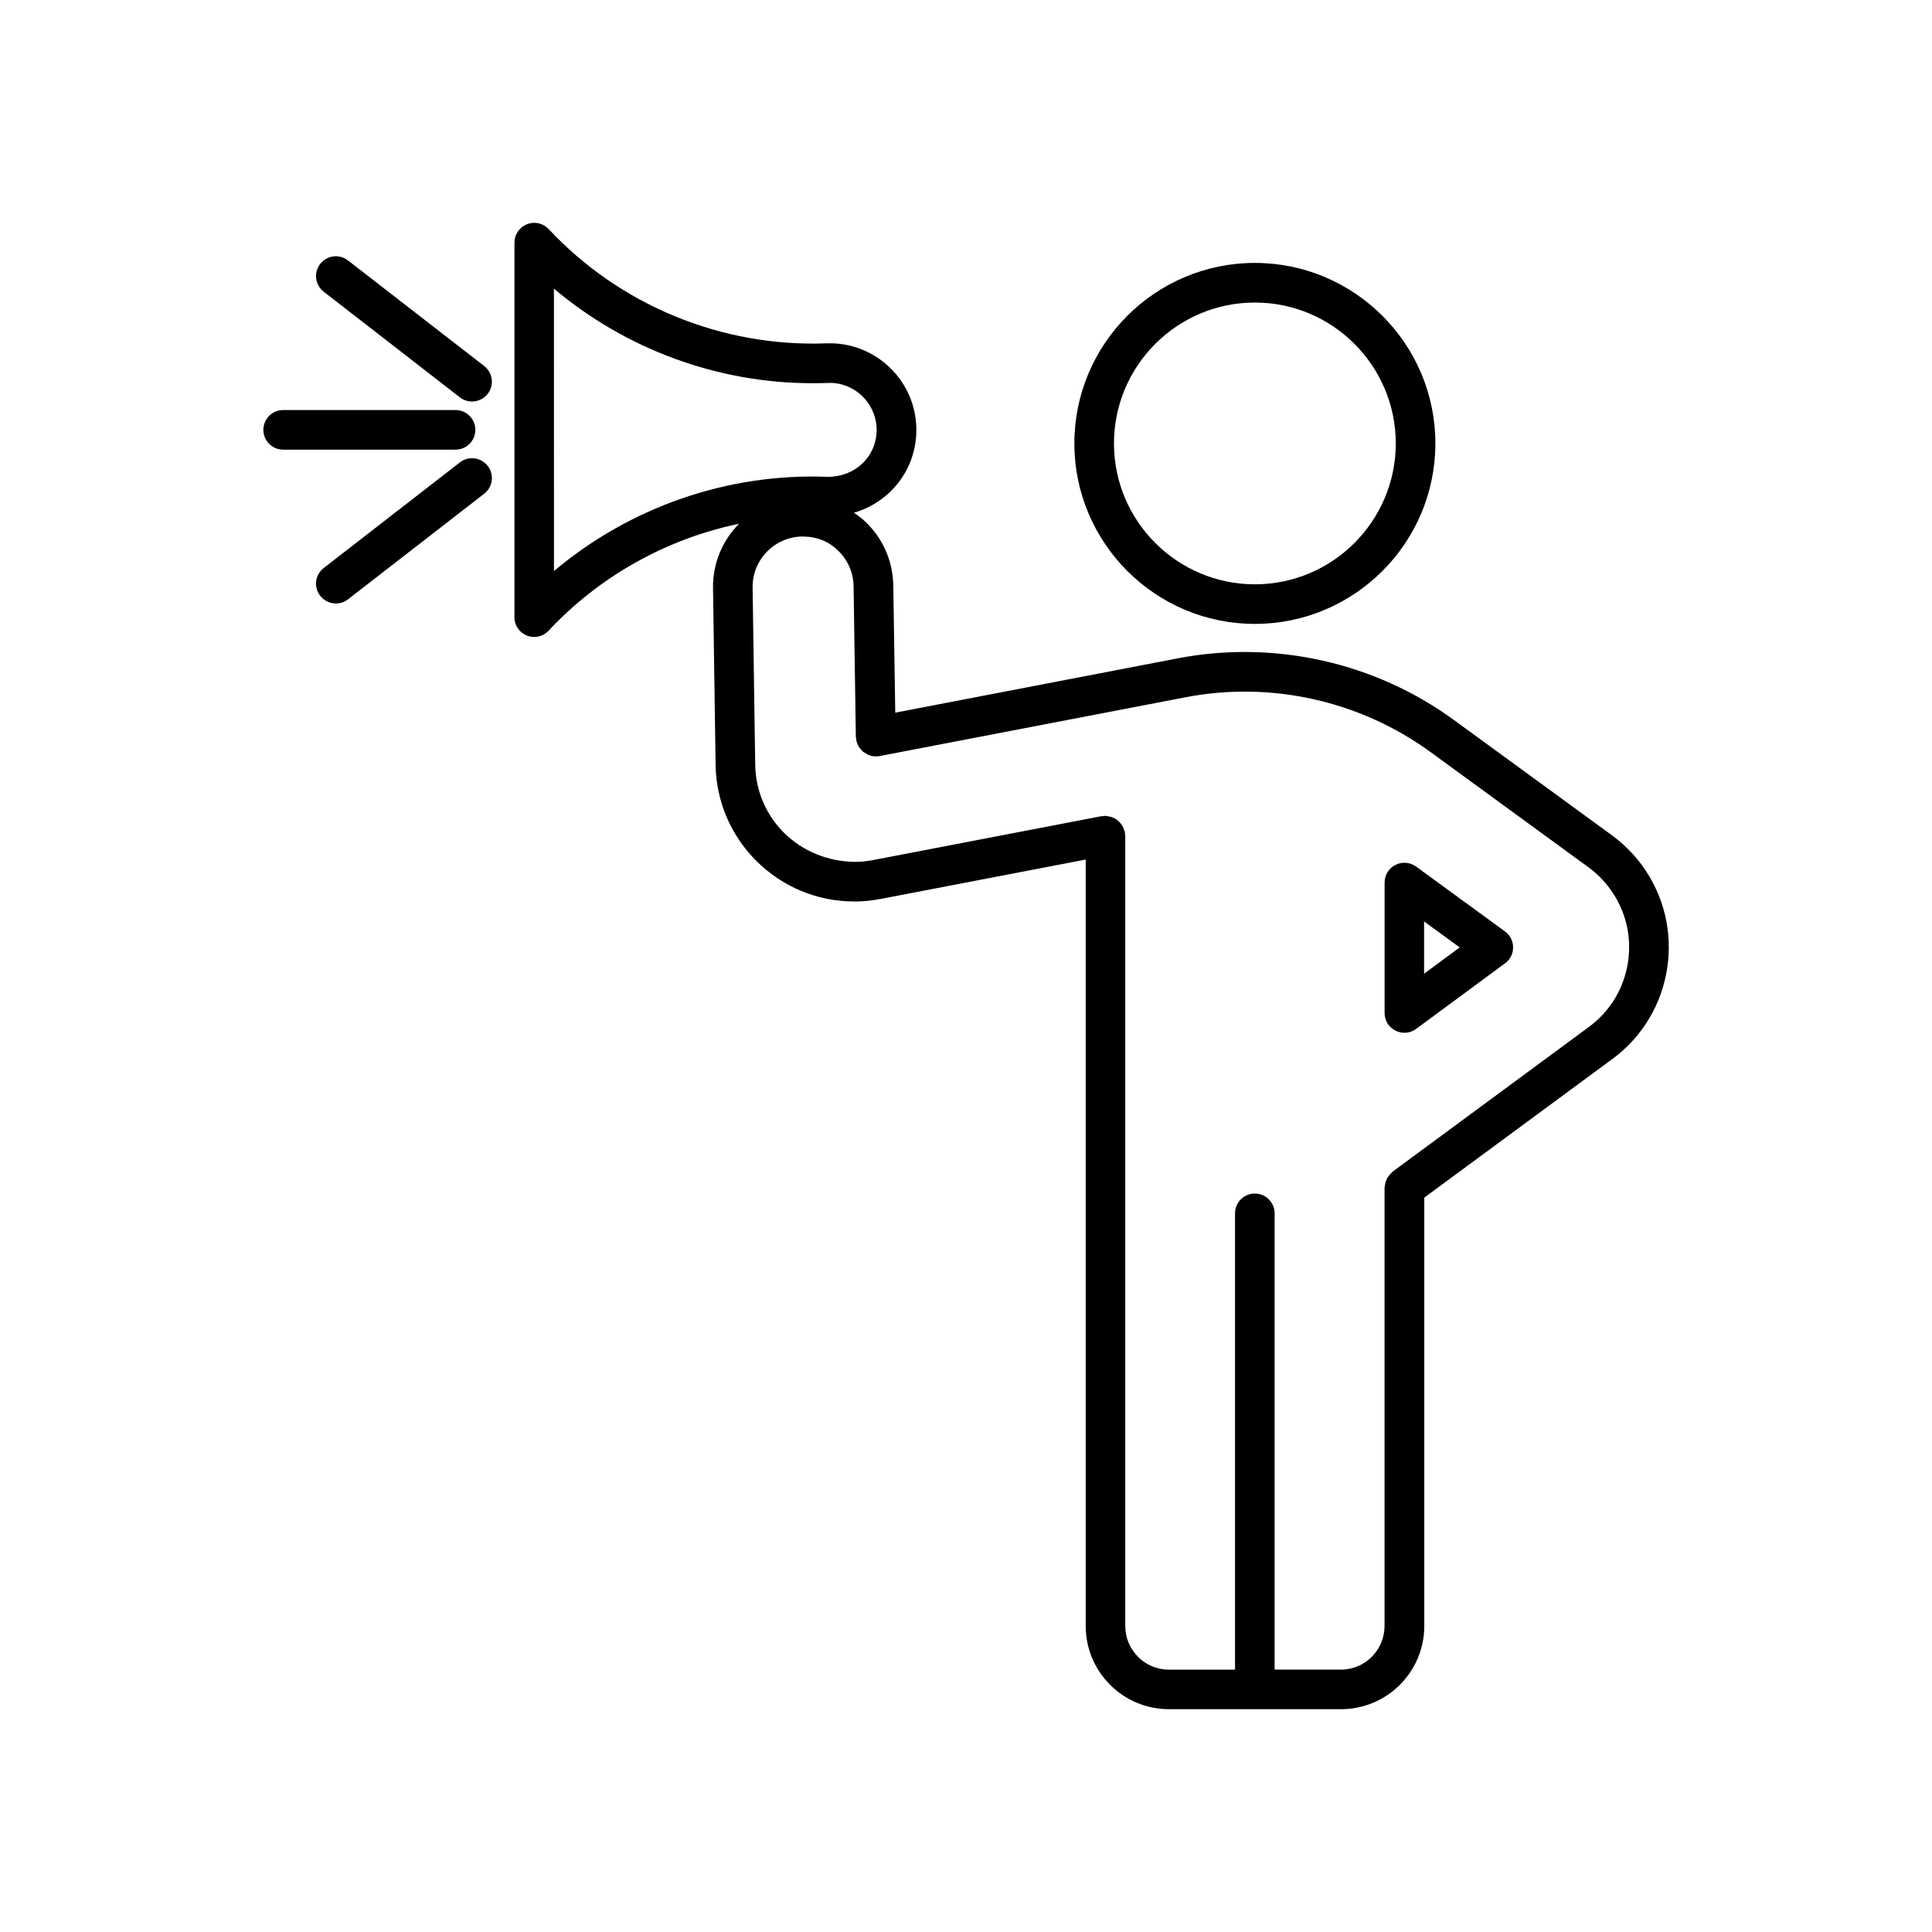 <?xml version="1.0" encoding="UTF-8"?>
<!-- Uploaded to: SVG Repo, www.svgrepo.com, Generator: SVG Repo Mixer Tools -->
<svg fill="#000000" width="800px" height="800px" version="1.1" viewBox="144 144 512 512" xmlns="http://www.w3.org/2000/svg">
 <g>
  <path d="m476.55 309.34c26.375 0 47.84-21.453 47.84-47.832 0-26.375-21.465-47.832-47.84-47.832s-47.832 21.453-47.832 47.832c0.004 26.379 21.457 47.832 47.832 47.832zm0-85.164c20.582 0 37.344 16.75 37.344 37.336 0 20.582-16.762 37.336-37.344 37.336-20.582 0-37.336-16.75-37.336-37.336 0.004-20.586 16.754-37.336 37.336-37.336z"/>
  <path d="m513.8 417.12c0.746 0.379 1.555 0.578 2.383 0.578 1.09 0 2.195-0.348 3.117-1.039l23.555-17.371c1.355-0.988 2.152-2.562 2.129-4.231 0-1.668-0.797-3.254-2.152-4.219l-23.562-17.191c-1.594-1.164-3.715-1.332-5.469-0.441-1.773 0.891-2.867 2.707-2.867 4.68v34.543c-0.031 1.984 1.094 3.801 2.867 4.691zm7.598-28.926 9.445 6.887-9.445 6.957z"/>
  <path d="m283.63 312.43c0.629 0.242 1.281 0.367 1.93 0.367 1.426 0 2.832-0.578 3.832-1.668 13.539-14.484 31.27-24.328 50.453-28.328-4.344 4.398-7 10.453-6.887 17.098l0.684 46.812c0.305 20.07 16.73 36.191 36.734 36.191h0.547c2.109-0.031 4.207-0.242 6.289-0.66h0.105l54.41-10.453v203.12c0 12.156 9.875 22.043 22.043 22.043h45.637c12.145 0 22.043-9.875 22.043-22.043v-113.53l49.879-36.758c16.301-12.027 19.785-35.066 7.766-51.379-2.234-3.023-4.902-5.668-7.894-7.863 0 0-0.02-0.012-0.02-0.02l-41.879-30.555c-20.949-15.293-47.59-21.223-73.043-16.363l-75.004 14.422-0.523-33.672c-0.094-6.383-2.664-12.344-7.242-16.781-0.988-0.965-2.078-1.773-3.191-2.531 9.27-2.676 16.152-10.926 16.531-21.066 0.492-12.648-9.406-23.332-22.062-23.824h-0.305c-0.516 0-1.438 0.012-1.469 0-27.73 1.051-54.727-10.086-73.578-30.27-1.469-1.574-3.758-2.09-5.762-1.301-2.004 0.797-3.316 2.731-3.316 4.879v99.262c-0.035 2.141 1.289 4.074 3.293 4.871zm239.46 30.859 41.879 30.555c2.141 1.574 4.039 3.473 5.648 5.637 4.156 5.637 5.879 12.562 4.816 19.492-1.051 6.926-4.723 13.035-10.379 17.191l-52.008 38.344c-0.105 0.074-0.168 0.199-0.25 0.285-0.273 0.219-0.492 0.492-0.723 0.789-0.199 0.262-0.387 0.523-0.547 0.809-0.148 0.285-0.23 0.598-0.316 0.902-0.105 0.355-0.199 0.691-0.219 1.07-0.012 0.125-0.074 0.23-0.074 0.367v116.18c0 6.359-5.176 11.555-11.547 11.555h-17.582v-120.92c0-2.898-2.352-5.246-5.246-5.246-2.898 0-5.246 2.352-5.246 5.246v120.93h-17.539c-6.352 0-11.547-5.184-11.547-11.555l-0.004-209.48c0-0.168-0.082-0.305-0.105-0.484 0-0.18 0.043-0.336 0-0.504-0.02-0.188-0.156-0.324-0.211-0.516-0.105-0.348-0.219-0.66-0.41-0.977-0.168-0.285-0.324-0.535-0.516-0.777-0.219-0.285-0.473-0.523-0.754-0.754-0.242-0.199-0.484-0.355-0.734-0.504-0.324-0.18-0.641-0.305-0.988-0.418-0.324-0.094-0.641-0.156-0.977-0.199-0.199-0.02-0.355-0.117-0.566-0.117-0.18 0-0.305 0.082-0.473 0.094-0.18 0.012-0.336-0.031-0.516 0l-60.637 11.652c-1.512 0.285-3.023 0.441-4.555 0.473-14.84-0.082-26.418-11.379-26.629-25.84l-0.684-46.812c-0.062-3.578 1.289-6.957 3.769-9.52 2.488-2.562 5.848-4.008 9.406-4.062 3.914 0.031 6.969 1.289 9.52 3.777 2.551 2.488 4.008 5.836 4.062 9.406l0.598 39.926c0 0.156 0.082 0.293 0.094 0.453 0.012 0.156-0.031 0.305 0 0.461 0.043 0.219 0.18 0.398 0.23 0.609 0.082 0.273 0.168 0.523 0.293 0.777 0.18 0.336 0.379 0.621 0.629 0.902 0.168 0.211 0.316 0.418 0.516 0.586 0.293 0.273 0.652 0.461 0.988 0.66 0.219 0.117 0.387 0.25 0.621 0.348 0.598 0.23 1.227 0.379 1.891 0.379h0.074c0.02 0 0.043-0.012 0.062-0.012 0.285 0 0.578-0.02 0.852-0.074l81.156-15.598c22.637-4.363 46.254 0.949 64.875 14.52zm-232.29-122.79c19.031 16.039 43.379 25.055 68.465 25.055 1.363 0 2.738-0.02 5.059-0.082 6.863 0.262 12.238 6.066 11.988 12.93-0.25 6.707-5.711 11.965-12.91 11.965h-0.02c-26.535-1.07-52.5 8.051-72.578 24.969z"/>
  <path d="m219.04 263.16h45.688c2.887 0 5.246-2.352 5.246-5.246 0-2.898-2.363-5.246-5.246-5.246l-45.688-0.004c-2.898 0-5.246 2.352-5.246 5.246 0 2.902 2.328 5.25 5.246 5.25z"/>
  <path d="m265.87 249.3c0.957 0.746 2.09 1.102 3.223 1.102 1.555 0 3.117-0.691 4.156-2.027 1.773-2.289 1.355-5.594-0.922-7.367l-36.109-27.992c-2.289-1.785-5.574-1.355-7.359 0.922-1.785 2.289-1.363 5.594 0.922 7.367z"/>
  <path d="m265.87 266.54-36.086 27.992c-2.297 1.773-2.719 5.07-0.922 7.367 1.039 1.332 2.57 2.027 4.156 2.027 1.125 0 2.258-0.355 3.211-1.102l36.098-27.992c2.289-1.773 2.707-5.07 0.922-7.367-1.797-2.293-5.094-2.711-7.379-0.926z"/>
 </g>
</svg>